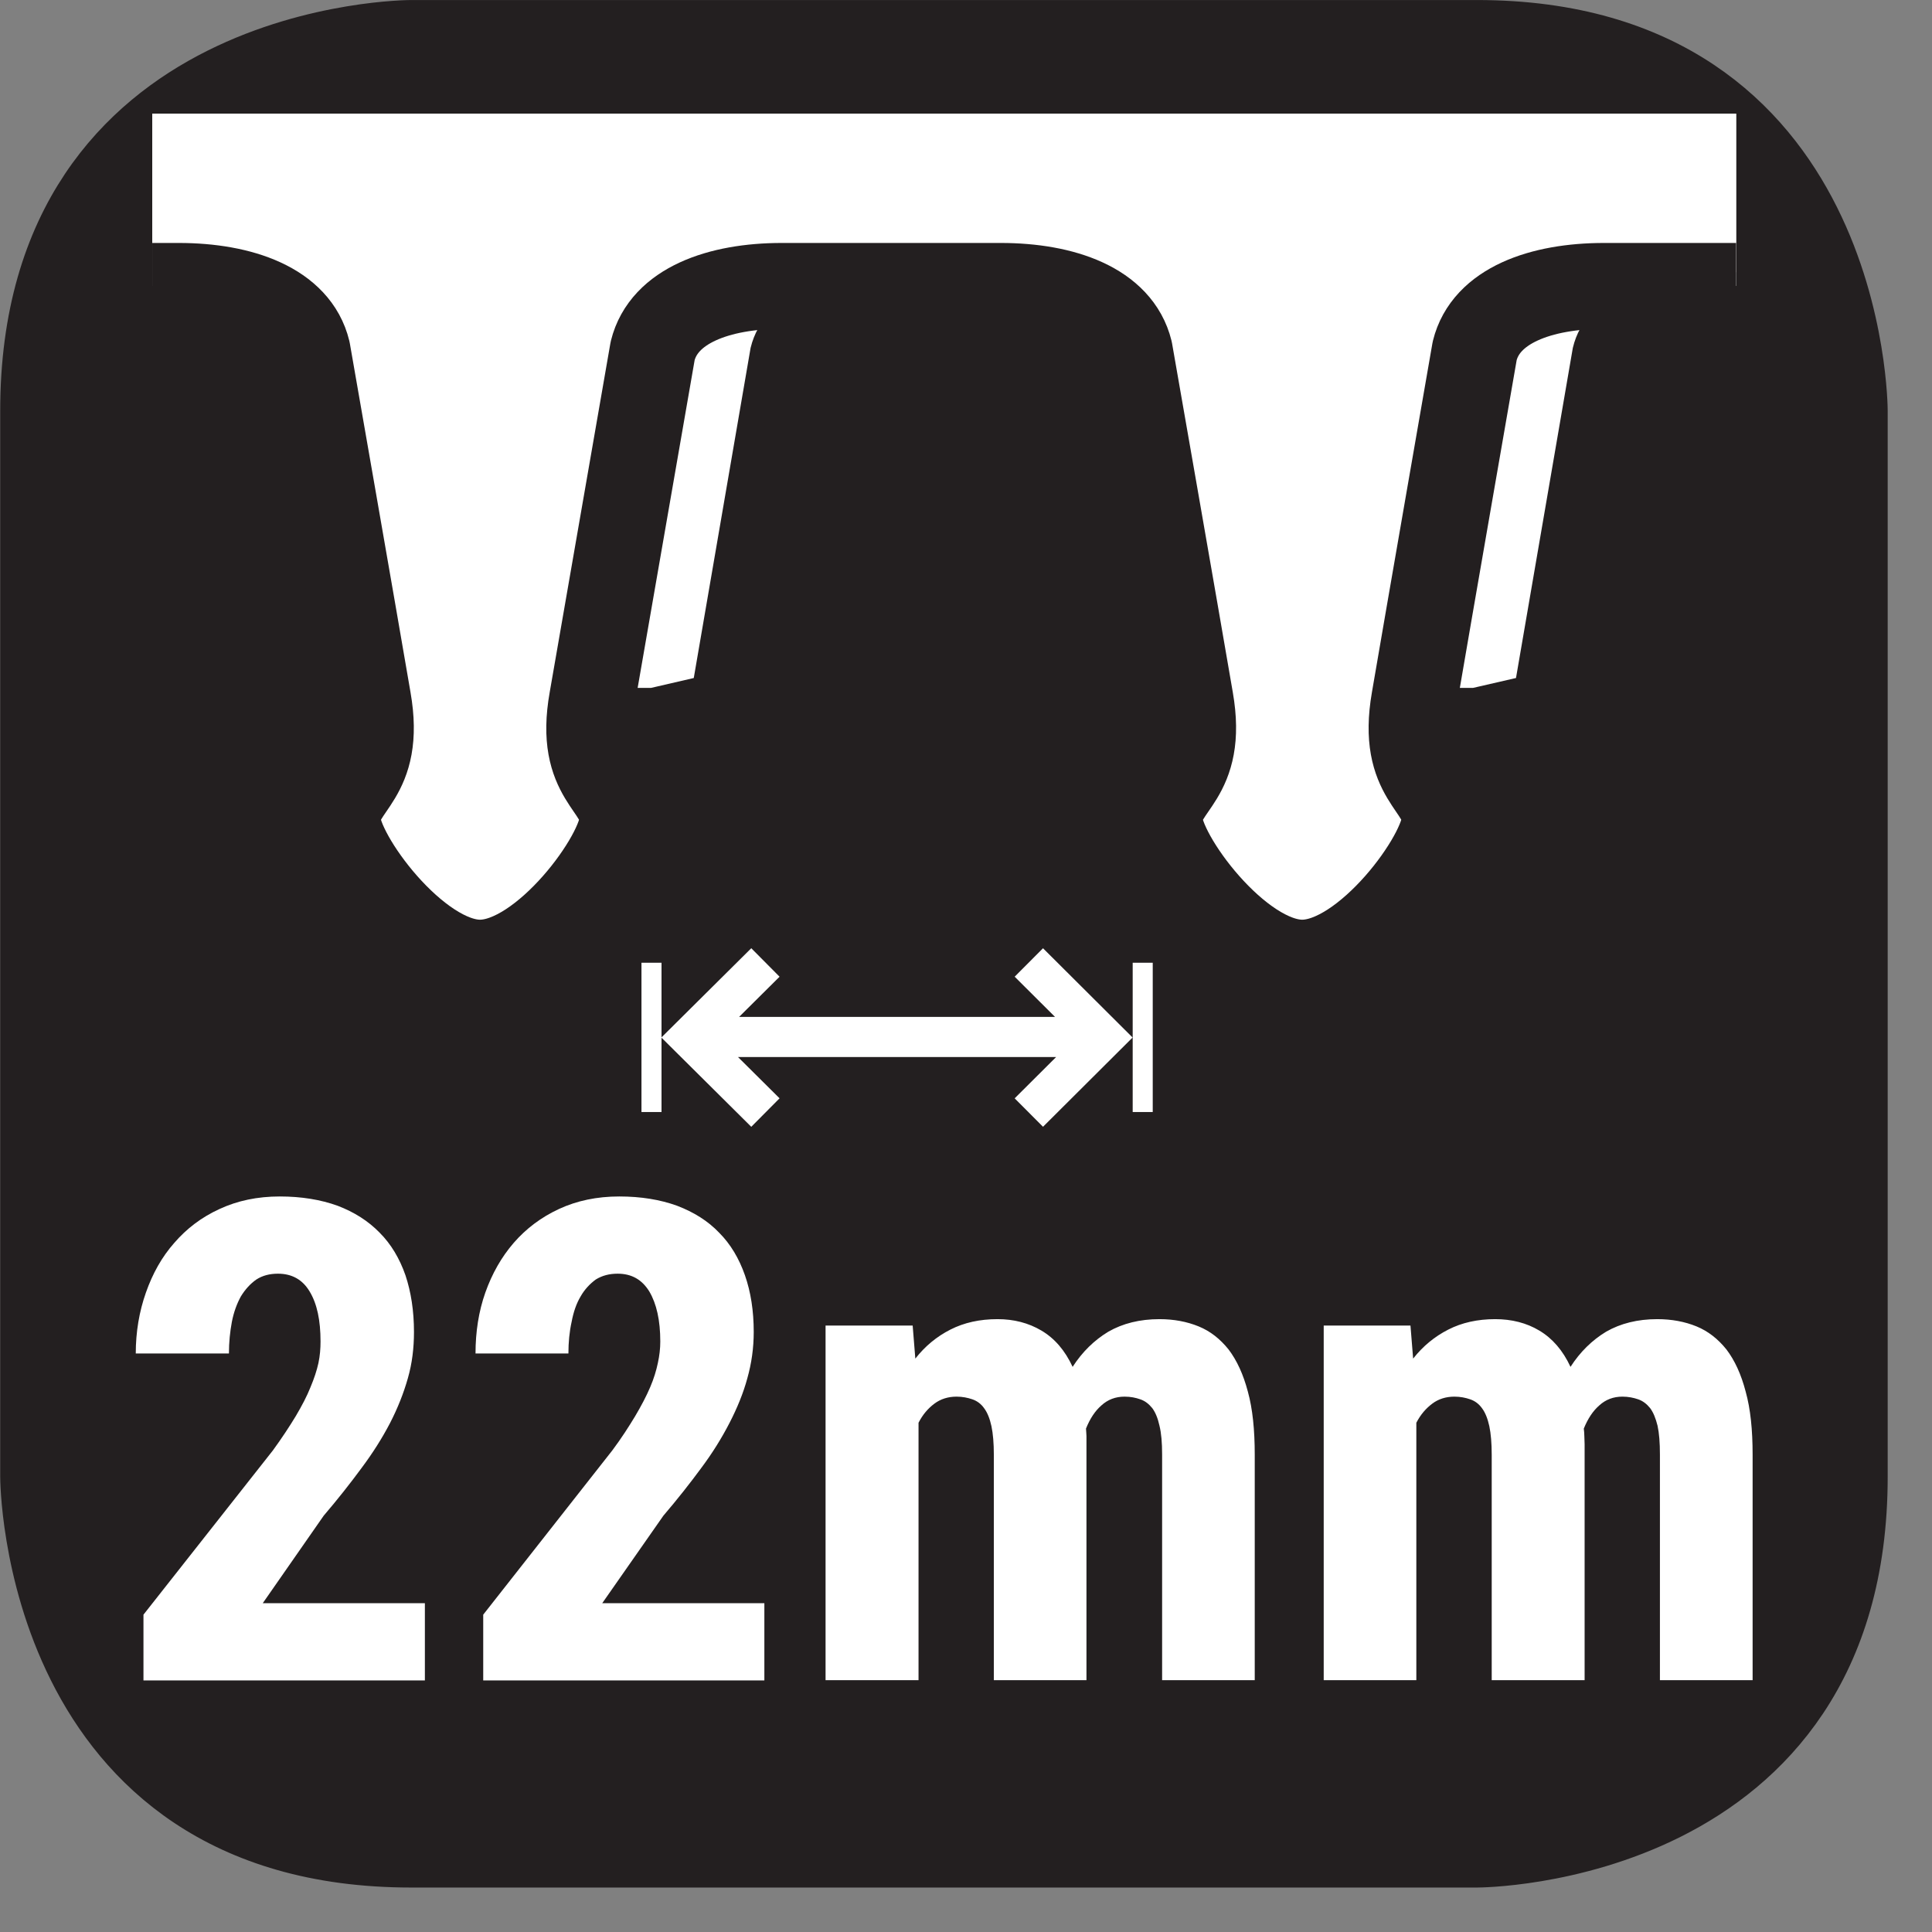 <?xml version="1.0" encoding="UTF-8"?>
<svg xmlns="http://www.w3.org/2000/svg" xmlns:xlink="http://www.w3.org/1999/xlink" width="28.347pt" height="28.347pt" viewBox="0 0 28.347 28.347" version="1.2">
<rect x="0" y="0" width="28.347" height="28.347" fill="#808080" stroke="none"/>
<defs>
<clipPath id="clip1">
  <path d="M 0 0 L 27.707 0 L 27.707 27.707 L 0 27.707 Z M 0 0 "/>
</clipPath>
<clipPath id="clip2">
  <path d="M 2.234 1.668 L 25.473 1.668 L 25.473 11 L 2.234 11 Z M 2.234 1.668 "/>
</clipPath>
<clipPath id="clip3">
  <path d="M 2.234 1.668 L 25.473 1.668 L 25.473 14.805 L 2.234 14.805 Z M 2.234 1.668 "/>
</clipPath>
</defs>
<g id="surface1">
<g clip-path="url(#clip1)" clip-rule="nonzero">
<path style="fill-rule:nonzero;fill:rgb(13.725%,12.157%,12.549%);fill-opacity:1;stroke-width:1;stroke-linecap:butt;stroke-linejoin:miter;stroke:rgb(13.725%,12.157%,12.549%);stroke-opacity:1;stroke-miterlimit:10;" d="M 0.001 0 C 0.001 0 -5.669 0 -5.669 -5.67 L -5.669 -21.675 C -5.669 -21.675 -5.669 -27.346 0.001 -27.346 L 16.01 -27.346 C 16.01 -27.346 21.677 -27.346 21.677 -21.675 L 21.677 -5.67 C 21.677 -5.67 21.677 0 16.01 0 Z M 0.001 0 " transform="matrix(0.977,0,0,-0.977,6.03,0.489)"/>
</g>
<path style=" stroke:none;fill-rule:nonzero;fill:rgb(100%,100%,100%);fill-opacity:1;" d="M 6.234 24.656 L 2.105 24.656 L 2.105 23.691 L 4.004 21.281 C 4.137 21.098 4.25 20.926 4.34 20.777 C 4.43 20.625 4.504 20.484 4.555 20.355 C 4.609 20.227 4.648 20.109 4.672 20 C 4.695 19.891 4.703 19.785 4.703 19.684 C 4.703 19.371 4.652 19.129 4.543 18.949 C 4.438 18.773 4.281 18.688 4.078 18.688 C 3.957 18.688 3.852 18.715 3.762 18.773 C 3.672 18.836 3.598 18.918 3.535 19.02 C 3.477 19.125 3.43 19.25 3.402 19.395 C 3.375 19.539 3.359 19.695 3.359 19.859 L 1.992 19.859 C 1.992 19.543 2.043 19.242 2.141 18.965 C 2.238 18.688 2.375 18.441 2.559 18.234 C 2.738 18.027 2.957 17.859 3.223 17.738 C 3.484 17.617 3.777 17.555 4.105 17.555 C 4.422 17.555 4.707 17.602 4.953 17.691 C 5.199 17.785 5.402 17.914 5.57 18.086 C 5.738 18.254 5.863 18.465 5.949 18.711 C 6.031 18.957 6.074 19.234 6.074 19.543 C 6.074 19.777 6.047 20.004 5.984 20.223 C 5.922 20.441 5.836 20.66 5.723 20.879 C 5.609 21.098 5.469 21.32 5.305 21.539 C 5.141 21.762 4.957 21.996 4.75 22.238 L 3.855 23.523 L 6.234 23.523 Z M 6.234 24.656 "/>
<path style=" stroke:none;fill-rule:nonzero;fill:rgb(100%,100%,100%);fill-opacity:1;" d="M 11.215 24.656 L 7.09 24.656 L 7.09 23.691 L 8.984 21.281 C 9.121 21.098 9.23 20.926 9.32 20.777 C 9.41 20.625 9.484 20.484 9.539 20.355 C 9.594 20.227 9.629 20.109 9.652 20 C 9.676 19.891 9.688 19.785 9.688 19.684 C 9.688 19.371 9.633 19.129 9.527 18.949 C 9.418 18.773 9.266 18.688 9.062 18.688 C 8.941 18.688 8.836 18.715 8.742 18.773 C 8.656 18.836 8.578 18.918 8.52 19.02 C 8.457 19.125 8.414 19.25 8.387 19.395 C 8.355 19.539 8.34 19.695 8.34 19.859 L 6.977 19.859 C 6.977 19.543 7.023 19.242 7.121 18.965 C 7.219 18.688 7.359 18.441 7.539 18.234 C 7.719 18.027 7.941 17.859 8.203 17.738 C 8.465 17.617 8.758 17.555 9.086 17.555 C 9.406 17.555 9.688 17.602 9.934 17.691 C 10.18 17.785 10.387 17.914 10.551 18.086 C 10.719 18.254 10.844 18.465 10.93 18.711 C 11.016 18.957 11.059 19.234 11.059 19.543 C 11.059 19.777 11.027 20.004 10.965 20.223 C 10.906 20.441 10.816 20.66 10.703 20.879 C 10.59 21.098 10.453 21.32 10.289 21.539 C 10.125 21.762 9.941 21.996 9.734 22.238 L 8.836 23.523 L 11.215 23.523 Z M 11.215 24.656 "/>
<path style=" stroke:none;fill-rule:nonzero;fill:rgb(100%,100%,100%);fill-opacity:1;" d="M 13.391 19.449 L 13.43 19.934 C 13.574 19.75 13.746 19.609 13.945 19.508 C 14.145 19.406 14.375 19.355 14.637 19.355 C 14.875 19.355 15.09 19.41 15.281 19.523 C 15.473 19.637 15.625 19.812 15.738 20.055 C 15.879 19.836 16.055 19.664 16.262 19.539 C 16.473 19.418 16.723 19.355 17.012 19.355 C 17.223 19.355 17.414 19.391 17.586 19.461 C 17.758 19.531 17.902 19.645 18.027 19.801 C 18.148 19.961 18.242 20.164 18.309 20.418 C 18.379 20.672 18.41 20.98 18.41 21.344 L 18.41 24.652 L 17.051 24.652 L 17.051 21.34 C 17.051 21.168 17.039 21.027 17.012 20.918 C 16.988 20.809 16.953 20.723 16.906 20.66 C 16.855 20.598 16.801 20.555 16.73 20.531 C 16.664 20.508 16.59 20.492 16.5 20.492 C 16.367 20.492 16.254 20.535 16.16 20.621 C 16.066 20.703 15.992 20.816 15.934 20.961 C 15.938 20.996 15.938 21.035 15.941 21.07 C 15.941 21.109 15.941 21.148 15.941 21.188 L 15.941 24.652 L 14.582 24.652 L 14.582 21.348 C 14.582 21.176 14.57 21.035 14.547 20.926 C 14.523 20.816 14.488 20.727 14.441 20.664 C 14.395 20.598 14.336 20.555 14.266 20.531 C 14.199 20.508 14.121 20.492 14.035 20.492 C 13.91 20.492 13.801 20.527 13.711 20.594 C 13.617 20.664 13.539 20.754 13.477 20.875 L 13.477 24.652 L 12.113 24.652 L 12.113 19.449 Z M 13.391 19.449 "/>
<path style=" stroke:none;fill-rule:nonzero;fill:rgb(100%,100%,100%);fill-opacity:1;" d="M 20.695 19.449 L 20.734 19.934 C 20.879 19.75 21.051 19.609 21.25 19.508 C 21.449 19.406 21.68 19.355 21.938 19.355 C 22.18 19.355 22.398 19.41 22.586 19.523 C 22.777 19.637 22.93 19.812 23.043 20.055 C 23.184 19.836 23.359 19.664 23.566 19.539 C 23.777 19.418 24.027 19.355 24.316 19.355 C 24.527 19.355 24.719 19.391 24.891 19.461 C 25.062 19.531 25.207 19.645 25.332 19.801 C 25.453 19.961 25.547 20.164 25.613 20.418 C 25.684 20.672 25.715 20.98 25.715 21.344 L 25.715 24.652 L 24.355 24.652 L 24.355 21.34 C 24.355 21.168 24.344 21.027 24.32 20.918 C 24.293 20.809 24.258 20.723 24.211 20.66 C 24.16 20.598 24.105 20.555 24.035 20.531 C 23.969 20.508 23.891 20.492 23.805 20.492 C 23.672 20.492 23.559 20.535 23.465 20.621 C 23.371 20.703 23.297 20.816 23.238 20.961 C 23.242 20.996 23.246 21.035 23.246 21.07 C 23.246 21.109 23.25 21.148 23.25 21.188 L 23.25 24.652 L 21.887 24.652 L 21.887 21.348 C 21.887 21.176 21.875 21.035 21.852 20.926 C 21.828 20.816 21.793 20.727 21.746 20.664 C 21.699 20.598 21.641 20.555 21.57 20.531 C 21.504 20.508 21.426 20.492 21.34 20.492 C 21.215 20.492 21.105 20.527 21.016 20.594 C 20.922 20.664 20.844 20.754 20.781 20.875 L 20.781 24.652 L 19.422 24.652 L 19.422 19.449 Z M 20.695 19.449 "/>
<path style="fill:none;stroke-width:0.301;stroke-linecap:butt;stroke-linejoin:miter;stroke:rgb(100%,100%,100%);stroke-opacity:1;stroke-miterlimit:4;" d="M 0.002 0.002 L 0.002 2.244 M 7.379 0.002 L 7.379 2.244 " transform="matrix(0.977,0,0,-0.977,9.557,16.318)"/>
<path style="fill:none;stroke-width:0.603;stroke-linecap:butt;stroke-linejoin:miter;stroke:rgb(100%,100%,100%);stroke-opacity:1;stroke-miterlimit:4;" d="M -0.002 -0 L 5.605 -0 M 0.934 -1.135 L -0.201 -0.008 L 0.934 1.119 M 4.89 1.119 L 6.021 -0.008 L 4.89 -1.135 " transform="matrix(0.977,0,0,-0.977,10.318,15.215)"/>
<g clip-path="url(#clip2)" clip-rule="nonzero">
<path style=" stroke:none;fill-rule:nonzero;fill:rgb(100%,100%,100%);fill-opacity:1;" d="M -30.066 -4.172 L -25.512 -4.172 C -24.59 -4.172 -23.777 -4.461 -23.621 -5.125 C -23.621 -5.125 -22.93 -9.082 -22.727 -10.246 C -22.523 -11.41 -23.176 -11.492 -23.176 -12.012 C -23.176 -12.527 -22.02 -14.105 -21.086 -14.105 C -20.148 -14.105 -18.996 -12.527 -18.996 -12.012 C -18.996 -11.492 -19.645 -11.41 -19.445 -10.246 C -19.242 -9.082 -18.555 -5.125 -18.555 -5.125 C -18.391 -4.461 -17.578 -4.172 -16.66 -4.172 L -13.441 -4.172 C -12.52 -4.172 -11.711 -4.461 -11.547 -5.125 C -11.547 -5.125 -10.863 -9.082 -10.656 -10.246 C -10.453 -11.41 -11.109 -11.492 -11.109 -12.012 C -11.109 -12.527 -9.953 -14.105 -9.016 -14.105 C -8.078 -14.105 -6.926 -12.527 -6.926 -12.012 C -6.926 -11.492 -7.574 -11.41 -7.375 -10.246 C -7.172 -9.082 -6.484 -5.125 -6.484 -5.125 C -6.32 -4.461 -5.508 -4.172 -4.59 -4.172 L -1.371 -4.172 C -0.453 -4.172 0.359 -4.461 0.523 -5.125 C 0.523 -5.125 1.211 -9.082 1.414 -10.246 C 1.617 -11.41 0.961 -11.492 0.961 -12.012 C 0.961 -12.527 2.121 -14.105 3.055 -14.105 C 3.988 -14.105 5.145 -12.527 5.145 -12.012 C 5.145 -11.492 4.492 -11.41 4.695 -10.246 C 4.898 -9.082 5.586 -5.125 5.586 -5.125 C 5.746 -4.461 6.559 -4.172 7.48 -4.172 L 10.695 -4.172 C 11.621 -4.172 12.43 -4.461 12.59 -5.125 C 12.59 -5.125 13.281 -9.082 13.484 -10.246 C 13.684 -11.41 13.031 -11.492 13.031 -12.012 C 13.031 -12.527 14.188 -14.109 15.121 -14.109 C 16.059 -14.109 17.215 -12.527 17.215 -12.012 C 17.215 -11.492 16.562 -11.41 16.766 -10.246 C 16.965 -9.082 17.656 -5.125 17.656 -5.125 C 17.816 -4.461 18.629 -4.172 19.551 -4.172 L 22.766 -4.172 C 23.688 -4.172 24.5 -4.461 24.66 -5.125 C 24.66 -5.125 25.348 -9.082 25.551 -10.246 C 25.754 -11.41 25.102 -11.492 25.102 -12.012 C 25.102 -12.527 26.258 -14.109 27.191 -14.109 C 28.129 -14.109 29.285 -12.527 29.285 -12.012 C 29.285 -11.492 28.633 -11.41 28.832 -10.246 C 29.035 -9.082 29.727 -5.125 29.727 -5.125 C 29.887 -4.461 30.695 -4.172 31.621 -4.172 L 34.836 -4.172 C 35.758 -4.172 36.566 -4.461 36.73 -5.125 C 36.73 -5.125 37.418 -9.082 37.621 -10.246 C 37.824 -11.41 37.172 -11.492 37.172 -12.012 C 37.172 -12.527 38.324 -14.109 39.262 -14.109 C 40.199 -14.109 41.352 -12.527 41.352 -12.012 C 41.352 -11.492 40.699 -11.41 40.902 -10.246 C 41.105 -9.082 41.797 -5.125 41.797 -5.125 C 41.957 -4.461 42.766 -4.172 43.688 -4.172 L 51.508 -4.188 C 51.508 -4.188 52.25 -2.738 52.25 -0.352 C 52.25 2.035 51.508 3.445 51.508 3.445 L 49.328 3.445 C 48.227 3.445 47.598 4.484 47.438 5.148 L 46.578 10.117 L 45.805 10.297 L 44.77 10.297 L 43.992 10.117 L 43.133 5.148 C 42.973 4.484 42.164 4.195 41.238 4.195 L 37.262 4.195 C 36.336 4.195 35.527 4.484 35.367 5.148 L 35.363 5.148 L 34.512 10.117 L 33.734 10.297 L 32.699 10.297 L 31.922 10.117 L 31.062 5.148 C 30.906 4.484 30.094 4.195 29.172 4.195 L 25.191 4.195 C 24.27 4.195 23.457 4.484 23.297 5.148 L 22.441 10.117 L 21.66 10.297 L 20.629 10.297 L 19.852 10.117 L 18.996 5.148 C 18.836 4.484 18.023 4.195 17.102 4.195 L 13.121 4.195 C 12.199 4.195 11.391 4.484 11.227 5.148 L 10.371 10.117 L 9.594 10.297 L 8.559 10.297 L 7.785 10.117 L 6.926 5.148 C 6.762 4.484 5.957 4.195 5.035 4.195 L 1.055 4.195 C 0.129 4.195 -0.68 4.484 -0.84 5.148 L -1.699 10.117 L -2.477 10.297 L -3.512 10.297 L -4.285 10.117 L -5.141 5.148 C -5.305 4.484 -6.113 4.195 -7.035 4.195 L -11.016 4.195 C -11.938 4.195 -12.746 4.484 -12.906 5.148 L -13.77 10.117 L -14.543 10.297 L -15.578 10.297 L -16.352 10.117 L -17.215 5.148 C -17.375 4.488 -18.184 4.195 -19.105 4.195 L -30.066 4.195 Z M -30.066 -4.172 "/>
</g>
<g clip-path="url(#clip3)" clip-rule="nonzero">
<path style="fill:none;stroke-width:0.404;stroke-linecap:butt;stroke-linejoin:miter;stroke:rgb(13.725%,12.157%,12.549%);stroke-opacity:1;stroke-miterlimit:10;" d="M 0.001 0 L 4.661 0 C 5.604 0 6.435 0.296 6.595 0.976 C 6.595 0.976 7.303 5.024 7.51 6.215 C 7.718 7.406 7.051 7.489 7.051 8.021 C 7.051 8.548 8.234 10.163 9.189 10.163 C 10.148 10.163 11.327 8.548 11.327 8.021 C 11.327 7.489 10.663 7.406 10.867 6.215 C 11.075 5.024 11.778 0.976 11.778 0.976 C 11.946 0.296 12.777 0 13.717 0 L 17.01 0 C 17.953 0 18.78 0.296 18.948 0.976 C 18.948 0.976 19.647 5.024 19.859 6.215 C 20.067 7.406 19.395 7.489 19.395 8.021 C 19.395 8.548 20.578 10.163 21.537 10.163 C 22.496 10.163 23.675 8.548 23.675 8.021 C 23.675 7.489 23.012 7.406 23.216 6.215 C 23.424 5.024 24.127 0.976 24.127 0.976 C 24.295 0.296 25.126 0 26.065 0 L 29.358 0 C 30.297 0 31.128 0.296 31.296 0.976 C 31.296 0.976 32 5.024 32.207 6.215 C 32.415 7.406 31.744 7.489 31.744 8.021 C 31.744 8.548 32.931 10.163 33.886 10.163 C 34.841 10.163 36.024 8.548 36.024 8.021 C 36.024 7.489 35.356 7.406 35.564 6.215 C 35.772 5.024 36.475 0.976 36.475 0.976 C 36.639 0.296 37.47 0 38.414 0 L 41.703 0 C 42.65 0 43.477 0.296 43.641 0.976 C 43.641 0.976 44.348 5.024 44.556 6.215 C 44.76 7.406 44.092 7.489 44.092 8.021 C 44.092 8.548 45.275 10.167 46.23 10.167 C 47.189 10.167 48.372 8.548 48.372 8.021 C 48.372 7.489 47.705 7.406 47.913 6.215 C 48.117 5.024 48.824 0.976 48.824 0.976 C 48.988 0.296 49.819 0 50.762 0 L 54.051 0 C 54.994 0 55.825 0.296 55.989 0.976 C 55.989 0.976 56.693 5.024 56.9 6.215 C 57.108 7.406 56.441 7.489 56.441 8.021 C 56.441 8.548 57.624 10.167 58.579 10.167 C 59.538 10.167 60.721 8.548 60.721 8.021 C 60.721 7.489 60.053 7.406 60.257 6.215 C 60.465 5.024 61.172 0.976 61.172 0.976 C 61.336 0.296 62.163 0 63.111 0 L 66.399 0 C 67.343 0 68.17 0.296 68.338 0.976 C 68.338 0.976 69.041 5.024 69.249 6.215 C 69.457 7.406 68.789 7.489 68.789 8.021 C 68.789 8.548 69.968 10.167 70.927 10.167 C 71.886 10.167 73.065 8.548 73.065 8.021 C 73.065 7.489 72.398 7.406 72.606 6.215 C 72.814 5.024 73.521 0.976 73.521 0.976 C 73.685 0.296 74.512 0 75.455 0 L 83.456 0.016 C 83.456 0.016 84.215 -1.466 84.215 -3.908 C 84.215 -6.35 83.456 -7.792 83.456 -7.792 L 81.226 -7.792 C 80.099 -7.792 79.455 -8.855 79.291 -9.535 L 78.412 -14.618 L 77.621 -14.802 L 76.562 -14.802 L 75.767 -14.618 L 74.888 -9.535 C 74.724 -8.855 73.897 -8.56 72.949 -8.56 L 68.881 -8.56 C 67.934 -8.56 67.107 -8.855 66.943 -9.535 L 66.939 -9.535 L 66.068 -14.618 L 65.273 -14.802 L 64.214 -14.802 L 63.418 -14.618 L 62.539 -9.535 C 62.379 -8.855 61.548 -8.56 60.605 -8.56 L 56.533 -8.56 C 55.59 -8.56 54.758 -8.855 54.594 -9.535 L 53.719 -14.618 L 52.92 -14.802 L 51.865 -14.802 L 51.07 -14.618 L 50.195 -9.535 C 50.031 -8.855 49.2 -8.56 48.256 -8.56 L 44.184 -8.56 C 43.241 -8.56 42.414 -8.855 42.246 -9.535 L 41.371 -14.618 L 40.576 -14.802 L 39.517 -14.802 L 38.725 -14.618 L 37.846 -9.535 C 37.678 -8.855 36.855 -8.56 35.912 -8.56 L 31.84 -8.56 C 30.893 -8.56 30.065 -8.855 29.902 -9.535 L 29.022 -14.618 L 28.227 -14.802 L 27.168 -14.802 L 26.377 -14.618 L 25.502 -9.535 C 25.334 -8.855 24.507 -8.56 23.563 -8.56 L 19.491 -8.56 C 18.548 -8.56 17.721 -8.855 17.557 -9.535 L 16.674 -14.618 L 15.883 -14.802 L 14.824 -14.802 L 14.032 -14.618 L 13.149 -9.535 C 12.985 -8.859 12.158 -8.56 11.215 -8.56 L 0.001 -8.56 Z M 0.001 0 " transform="matrix(0.977,0,0,-0.977,-30.068,-4.171)"/>
<path style="fill-rule:nonzero;fill:rgb(100%,100%,100%);fill-opacity:1;stroke-width:1.29;stroke-linecap:round;stroke-linejoin:round;stroke:rgb(13.725%,12.157%,12.549%);stroke-opacity:1;stroke-miterlimit:4;" d="M 0.001 -0.001 L 12.613 -0.001 C 13.564 -0.001 14.387 -0.297 14.555 -0.976 C 14.555 -0.976 15.258 -5.02 15.466 -6.215 C 15.674 -7.406 15.007 -7.49 15.007 -8.018 C 15.007 -8.549 16.185 -10.164 17.145 -10.164 C 18.1 -10.164 19.287 -8.549 19.287 -8.018 C 19.287 -7.49 18.615 -7.406 18.823 -6.215 C 19.031 -5.02 19.734 -0.976 19.734 -0.976 C 19.902 -0.297 20.729 -0.001 21.672 -0.001 L 24.965 -0.001 C 25.908 -0.001 26.736 -0.297 26.899 -0.976 C 26.899 -0.976 27.607 -5.02 27.815 -6.215 C 28.022 -7.406 27.355 -7.49 27.355 -8.018 C 27.355 -8.549 28.534 -10.164 29.489 -10.164 C 30.444 -10.164 31.631 -8.549 31.631 -8.018 C 31.631 -7.49 30.964 -7.406 31.172 -6.215 C 31.379 -5.02 32.083 -0.976 32.083 -0.976 C 32.251 -0.297 33.078 -0.001 34.021 -0.001 L 37.314 -0.001 C 38.257 -0.001 39.084 -0.297 39.248 -0.976 C 39.248 -0.976 39.955 -5.02 40.159 -6.215 C 40.367 -7.406 39.7 -7.49 39.7 -8.018 C 39.7 -8.549 40.886 -10.164 41.838 -10.164 C 42.797 -10.164 43.976 -8.549 43.976 -8.018 C 43.976 -7.49 43.308 -7.406 43.52 -6.215 C 43.728 -5.02 44.431 -0.976 44.431 -0.976 C 44.599 -0.297 45.426 -0.001 46.369 -0.001 L 49.658 -0.001 C 50.605 -0.001 51.429 -0.297 51.596 -0.976 C 51.596 -0.976 52.304 -5.02 52.508 -6.215 C 52.715 -7.406 52.044 -7.49 52.044 -8.018 C 52.044 -8.549 53.231 -10.164 54.186 -10.164 C 55.145 -10.164 56.324 -8.549 56.324 -8.018 C 56.324 -7.49 55.661 -7.406 55.868 -6.215 C 56.072 -5.02 56.776 -0.976 56.776 -0.976 C 56.943 -0.297 57.771 -0.001 58.718 -0.001 L 62.007 -0.001 C 62.95 -0.001 63.781 -0.297 63.945 -0.976 C 63.945 -0.976 64.648 -5.02 64.856 -6.215 C 65.064 -7.406 64.393 -7.49 64.393 -8.018 C 64.393 -8.549 65.579 -10.164 66.535 -10.164 C 67.49 -10.164 68.677 -8.549 68.677 -8.018 C 68.677 -7.49 68.005 -7.406 68.217 -6.215 C 68.421 -5.02 69.124 -0.976 69.124 -0.976 C 69.292 -0.297 70.119 -0.001 71.062 -0.001 L 74.355 -0.001 C 75.298 -0.001 76.126 -0.297 76.293 -0.976 C 76.293 -0.976 76.997 -5.02 77.205 -6.215 C 77.412 -7.406 76.745 -7.49 76.745 -8.018 C 76.745 -8.549 77.928 -10.164 78.883 -10.164 C 79.838 -10.164 81.021 -8.549 81.021 -8.018 C 81.021 -7.49 80.354 -7.406 80.561 -6.215 C 80.769 -5.02 81.473 -0.976 81.473 -0.976 C 81.537 -0.716 81.684 -0.521 81.912 -0.369 L 81.912 7.216 L 81.141 8.559 L 76.837 8.559 C 75.89 8.559 75.063 8.859 74.899 9.534 L 74.02 14.621 L 73.228 14.801 L 72.169 14.801 L 71.374 14.621 L 70.499 9.534 C 70.331 8.859 69.504 8.559 68.561 8.559 L 64.488 8.559 C 63.545 8.559 62.718 8.859 62.55 9.534 L 61.671 14.621 L 60.876 14.801 L 59.821 14.801 L 59.026 14.621 L 58.15 9.534 C 57.979 8.859 57.155 8.559 56.212 8.559 L 52.144 8.559 C 51.197 8.559 50.37 8.859 50.202 9.534 L 49.327 14.621 L 48.531 14.801 L 47.476 14.801 L 46.677 14.621 L 45.802 9.534 C 45.634 8.859 44.807 8.559 43.868 8.559 L 39.791 8.559 C 38.852 8.559 38.021 8.859 37.853 9.534 L 36.978 14.621 L 36.187 14.801 L 35.128 14.801 L 34.333 14.621 L 33.453 9.534 C 33.29 8.859 32.458 8.559 31.515 8.559 L 27.443 8.559 C 26.504 8.559 25.673 8.859 25.509 9.534 L 24.63 14.621 L 23.834 14.801 L 22.779 14.801 L 21.984 14.621 L 21.105 9.534 C 20.941 8.859 20.114 8.559 19.167 8.559 L 15.098 8.559 C 14.151 8.559 13.324 8.859 13.16 9.534 L 12.285 14.621 L 11.486 14.801 L 10.435 14.801 L 9.636 14.621 L 8.76 9.534 C 8.593 8.859 7.765 8.559 6.822 8.559 L 0.001 8.559 Z M 0.001 -0.001 " transform="matrix(0.977,0,0,-0.977,-33.833,4.194)"/>
</g>
</g>
</svg>
